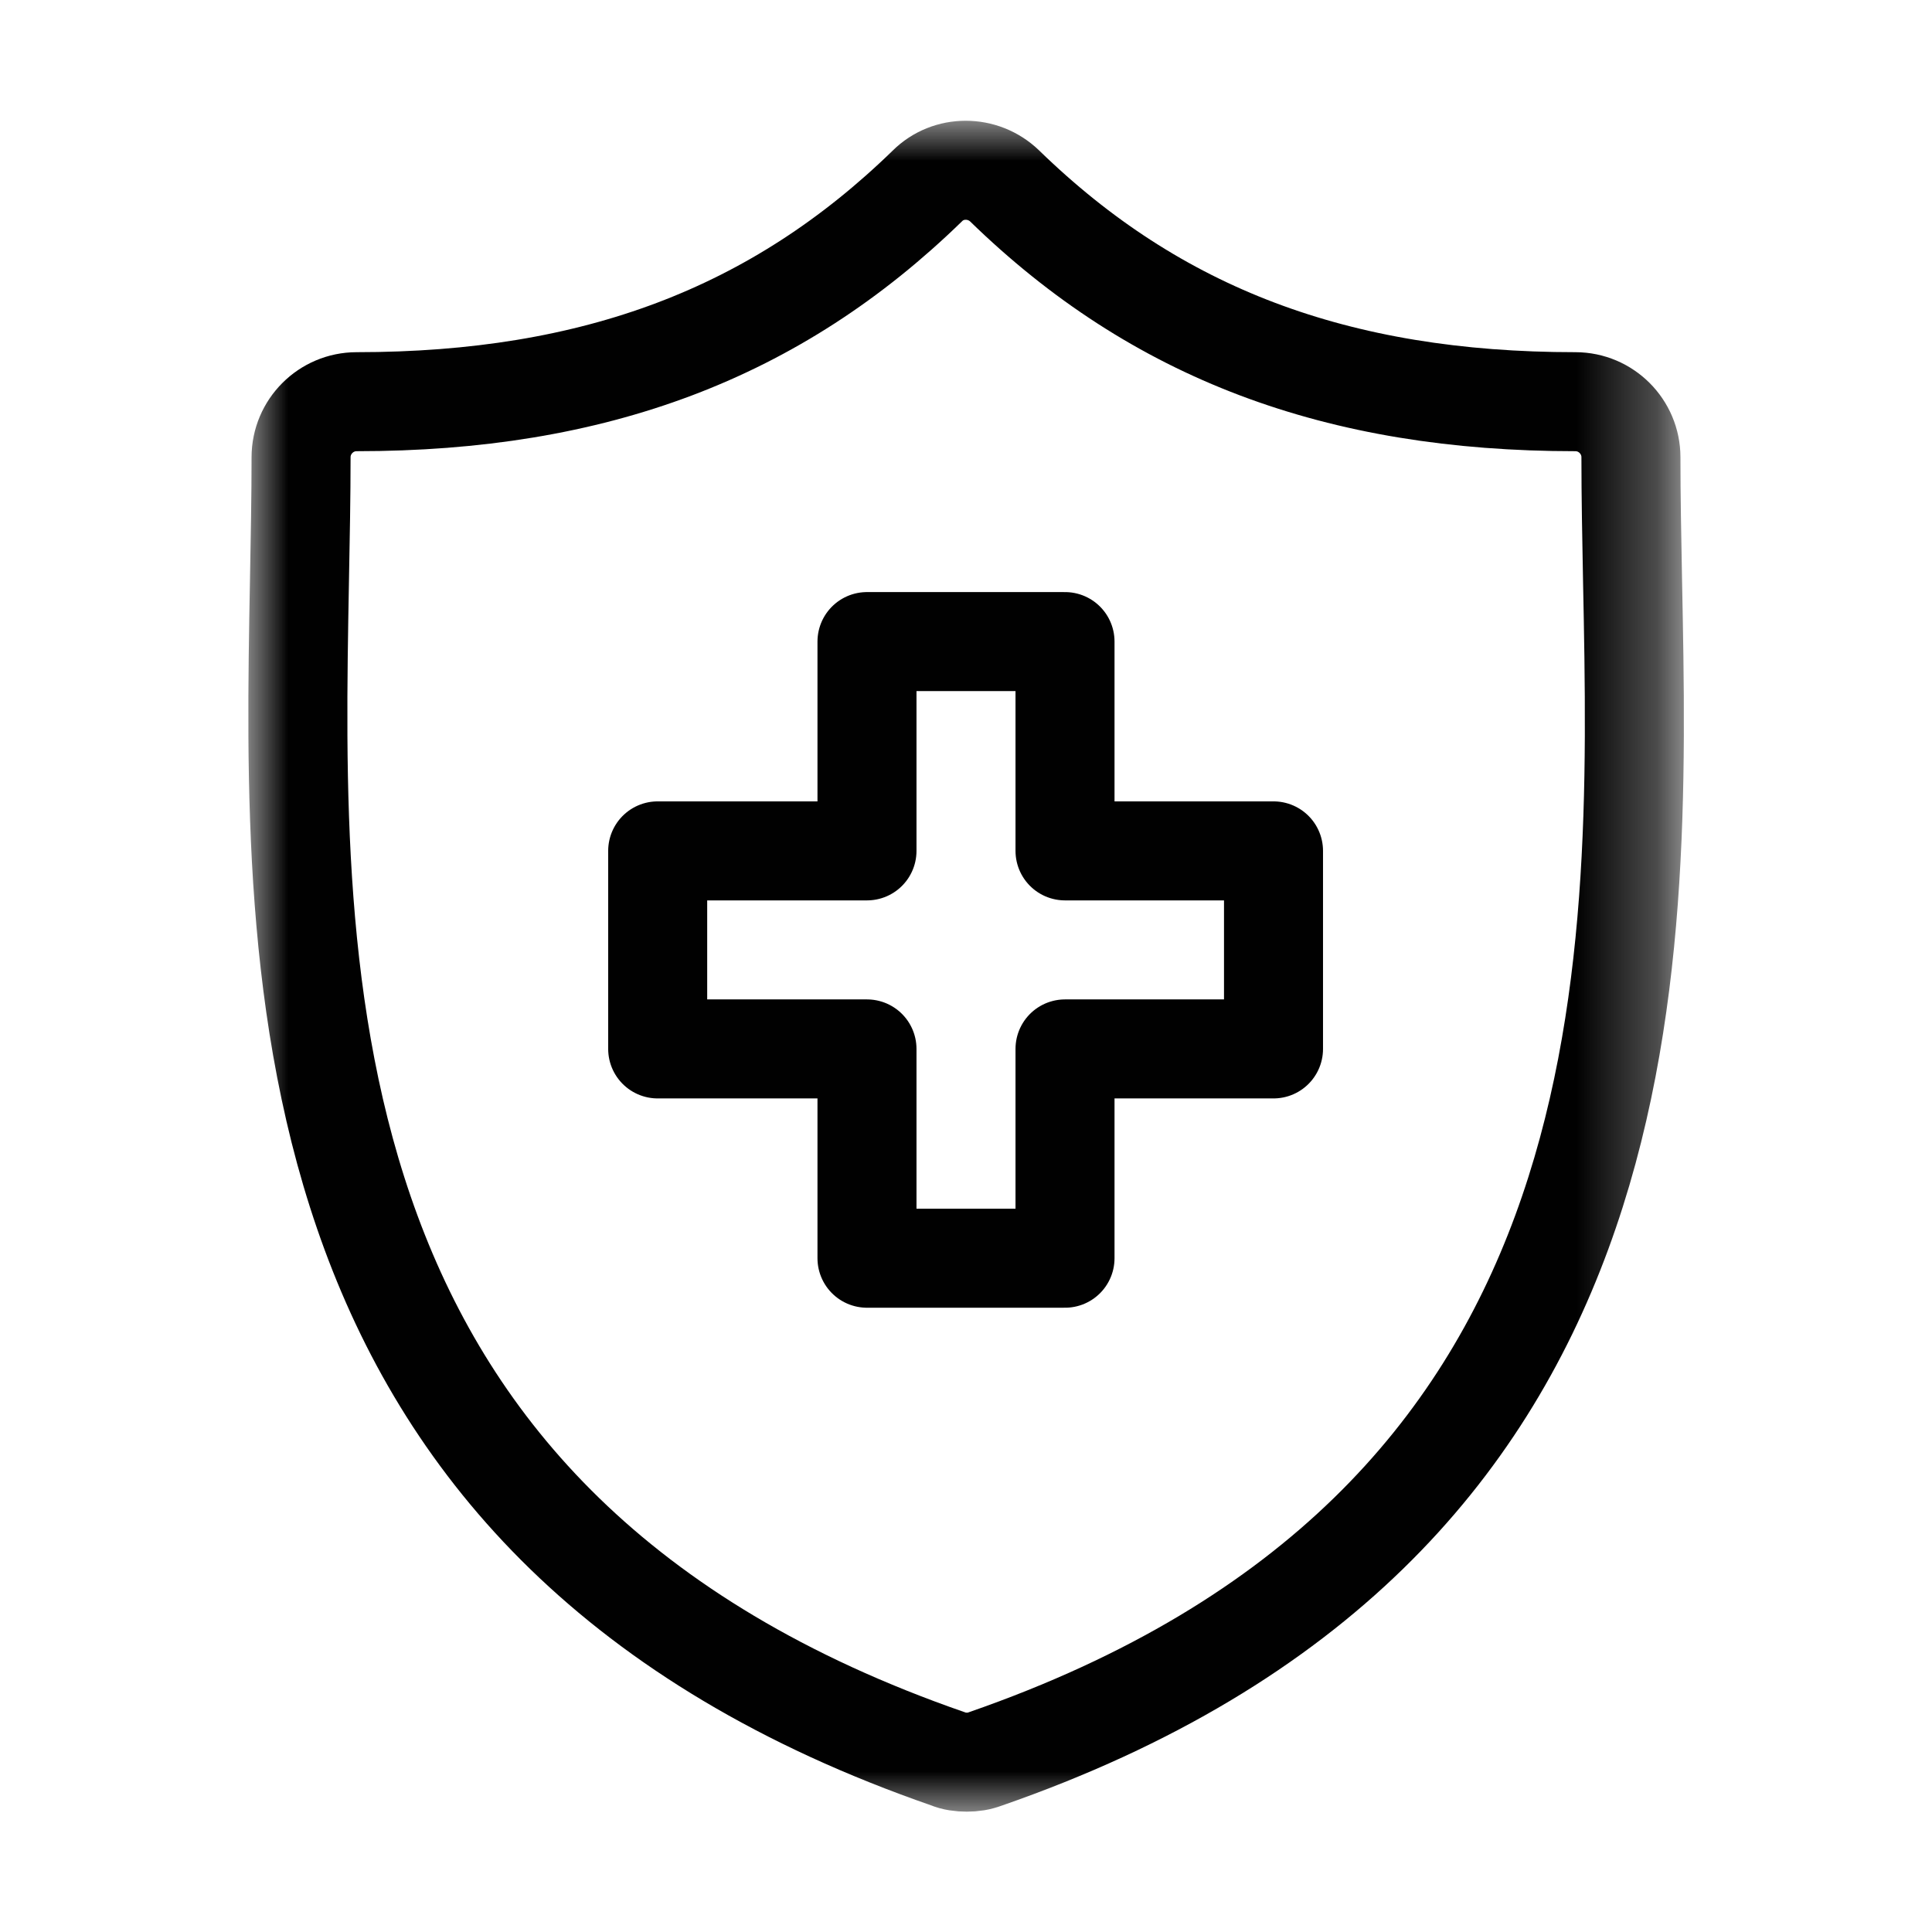 <?xml version="1.0" encoding="utf-8"?>
<!-- Generator: Adobe Illustrator 24.2.1, SVG Export Plug-In . SVG Version: 6.00 Build 0)  -->
<svg version="1.1" id="Layer_1" xmlns="http://www.w3.org/2000/svg" xmlns:xlink="http://www.w3.org/1999/xlink" x="0px" y="0px"
	 viewBox="0 0 24 24" style="enable-background:new 0 0 24 24;" xml:space="preserve">
<style type="text/css">
	.st0{stroke:#000000;stroke-width:0.25;stroke-miterlimit:10;}
	.st1{fill:#FFFFFF;filter:url(#Adobe_OpacityMaskFilter);}
	.st2{mask:url(#mask0_52_827_2_);}
	.st3{fill:none;stroke:#010101;stroke-width:1.23;stroke-miterlimit:10;}
	.st4{fill:none;stroke:#010101;stroke-width:1.23;stroke-linejoin:round;stroke-miterlimit:10;}
	.st5{fill:#010101;stroke:#000000;stroke-width:0.25;stroke-miterlimit:10;}
	.st6{fill:#010101;}
	.st7{fill-rule:evenodd;clip-rule:evenodd;fill:#010101;stroke:#000000;stroke-width:0.25;stroke-miterlimit:10;}
</style>
<defs>
	<filter id="Adobe_OpacityMaskFilter" filterUnits="userSpaceOnUse" x="3.08" y="1.5" width="17.84" height="21">
		<feColorMatrix  type="matrix" values="1 0 0 0 0  0 1 0 0 0  0 0 1 0 0  0 0 0 1 0"/>
	</filter>
</defs>
<mask maskUnits="userSpaceOnUse" x="3.08" y="1.5" width="17.84" height="21" id="mask0_52_827_2_">
	<path class="st1" d="M1.5,1.5h21v21h-21V1.5z"/>
</mask>
<g class="st2">
	<path class="st3" d="M20.28,7.21c-0.01-0.53-0.02-1.04-0.02-1.53c0-0.38-0.31-0.69-0.69-0.69c-2.96,0-5.21-0.85-7.09-2.68
		c-0.27-0.26-0.7-0.26-0.96,0C9.64,4.14,7.39,4.99,4.43,4.99c-0.38,0-0.69,0.31-0.69,0.69c0,0.49-0.01,0.99-0.02,1.53
		c-0.09,4.97-0.22,11.77,8.06,14.64c0.07,0.03,0.15,0.04,0.23,0.04c0.08,0,0.15-0.01,0.23-0.04C20.51,18.98,20.38,12.17,20.28,7.21z
		"/>
	<path class="st4" d="M13.23,10.57v-2.6h-2.46v2.6h-2.6v2.46h2.6v2.6h2.46v-2.6h2.59v-2.46H13.23z"/>
</g>
</svg>
